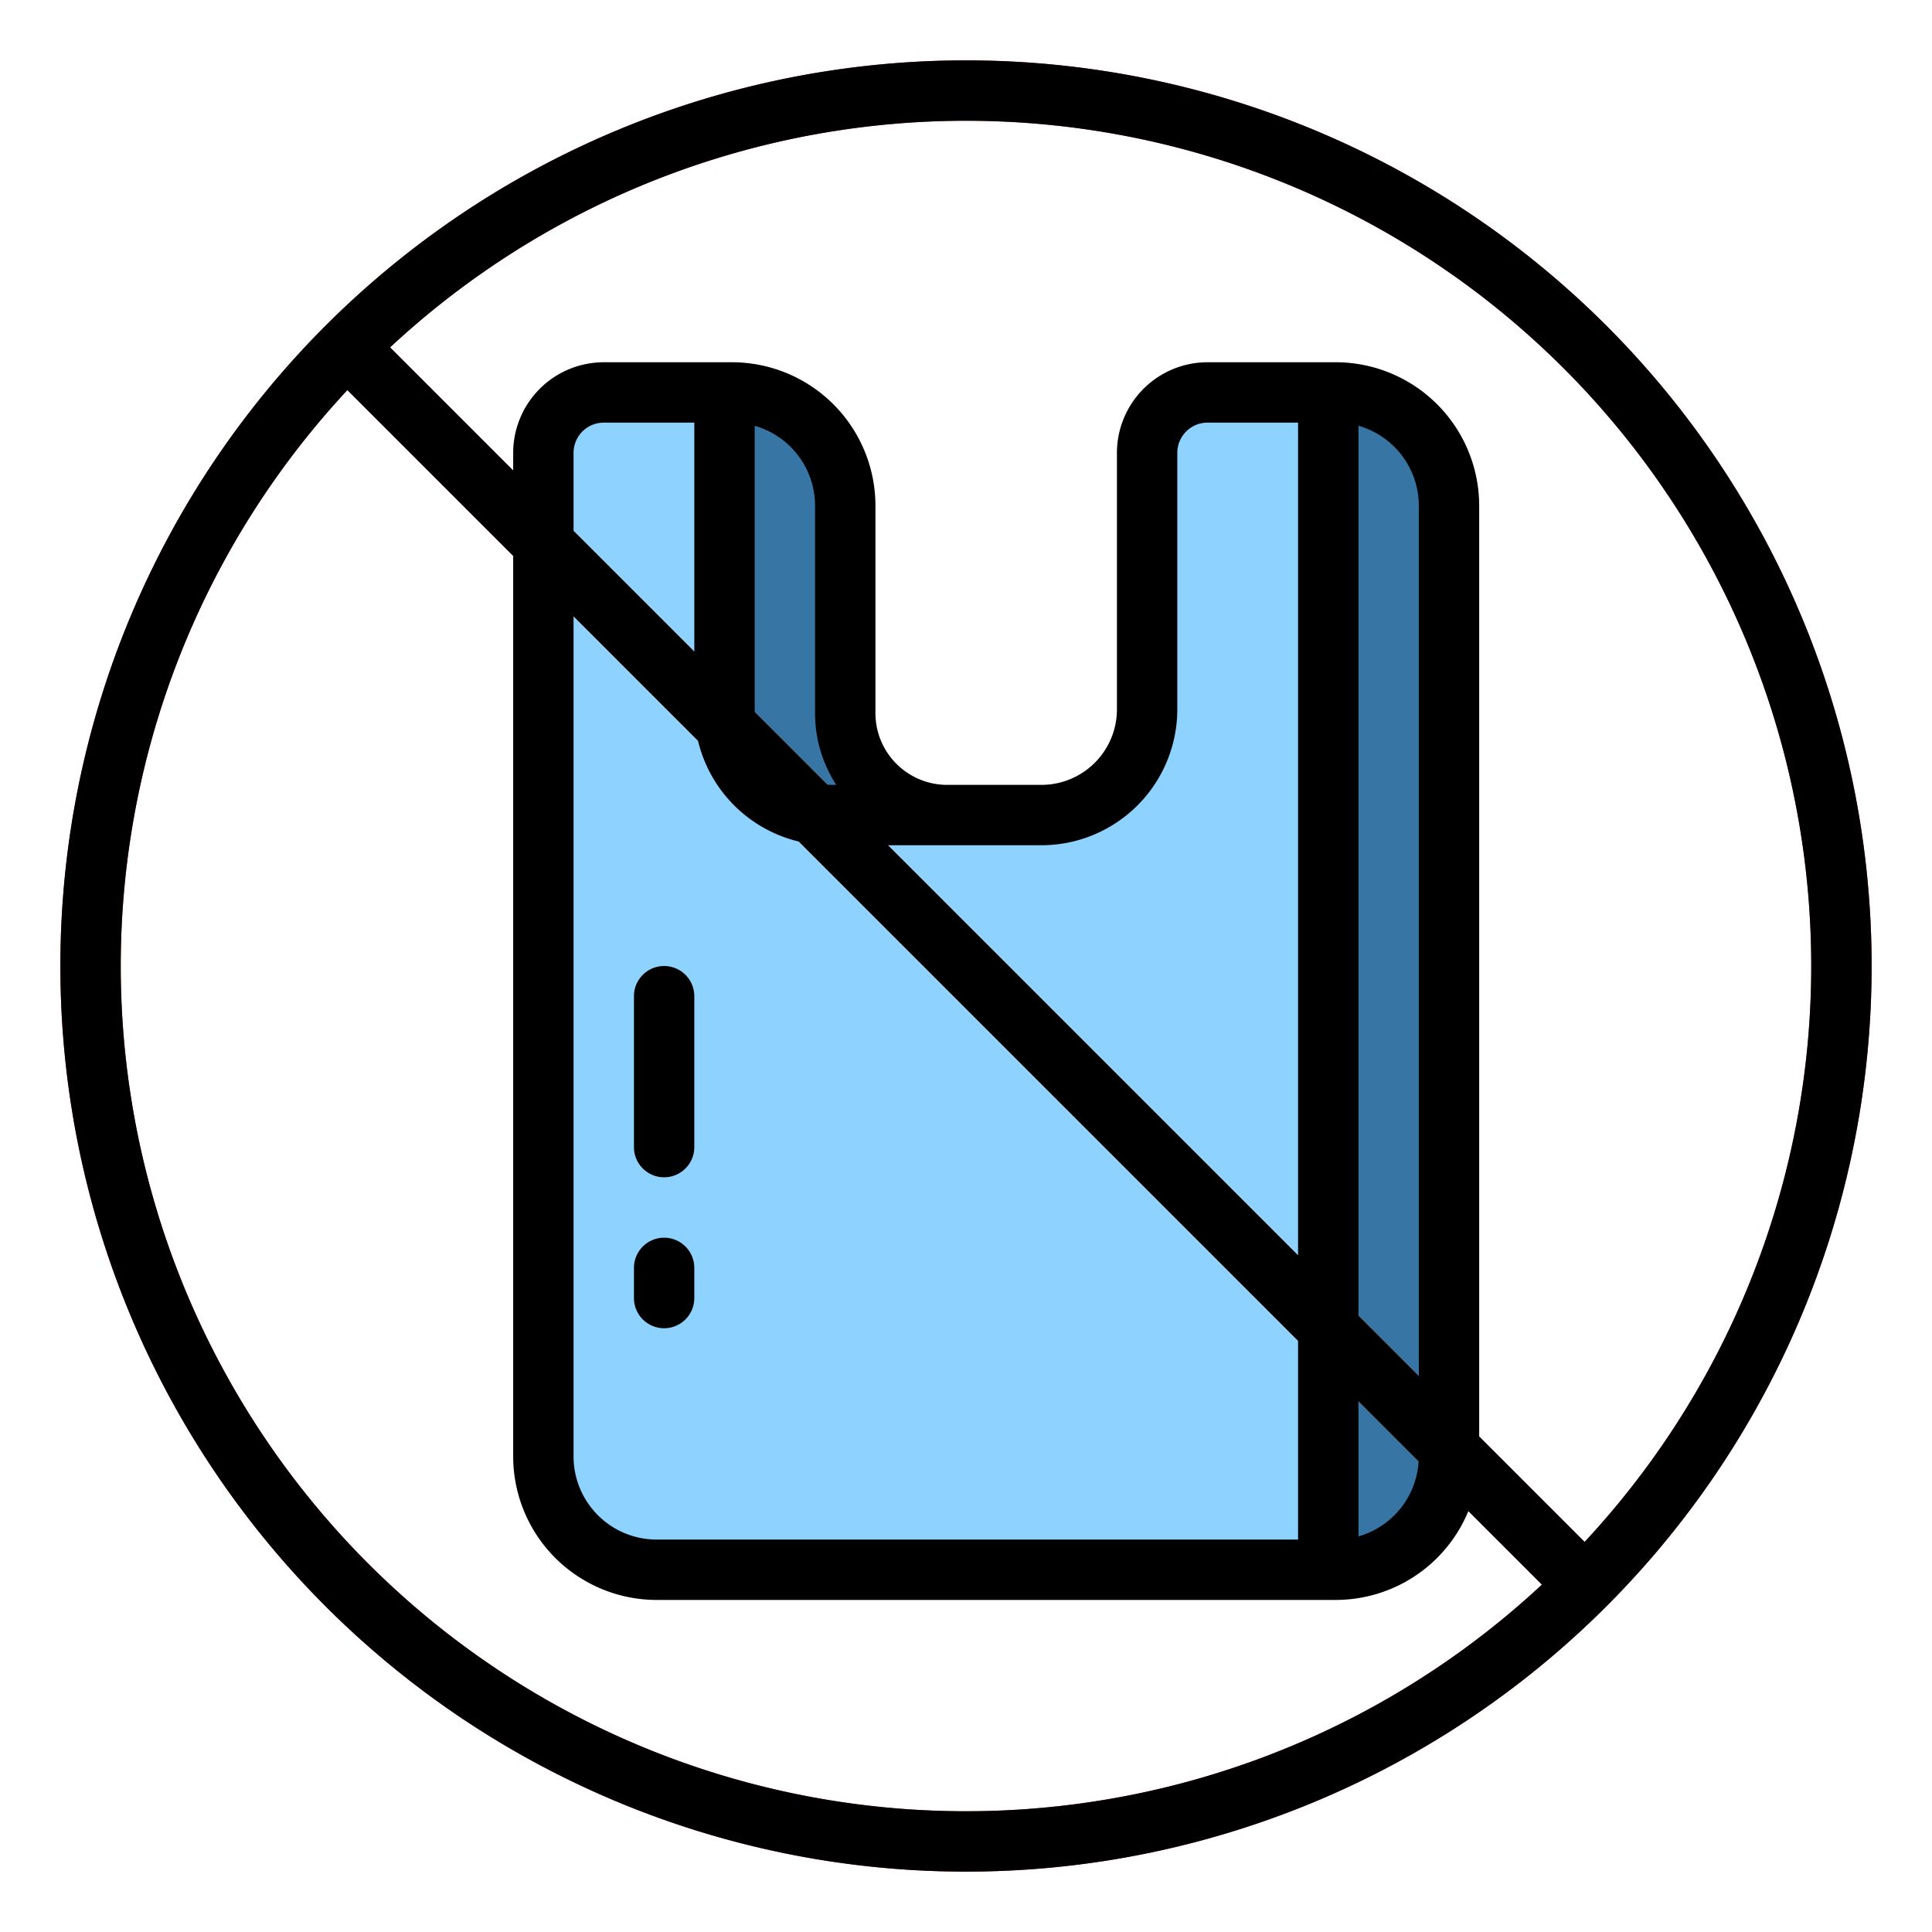 <svg xmlns="http://www.w3.org/2000/svg" height="512" viewBox="0 0 512 512" width="512"><g id="filled_outline" data-name="filled outline"><path d="m352 416h-178a30 30 0 0 1 -30-30v-266a16 16 0 0 1 16-16h34a30 30 0 0 1 30 30v55a27 27 0 0 0 27 27h25a28 28 0 0 0 28-28v-68a16 16 0 0 1 16-16h32z" fill="#8ed2ff"></path><path d="m248 215.83v.17h-28a28 28 0 0 1 -28-28v-84h2a30 30 0 0 1 30 30v55a27 27 0 0 0 24 26.83z" fill="#3775a4"></path><path d="m352 104h2a30 30 0 0 1 30 30v252a30 30 0 0 1 -30 30h-2a0 0 0 0 1 0 0v-312a0 0 0 0 1 0 0z" fill="#3775a4"></path><path d="m176 312a8 8 0 0 1 -8-8v-40a8 8 0 0 1 16 0v40a8 8 0 0 1 -8 8z" fill="#bce1ff"></path><path d="m176 352a8 8 0 0 1 -8-8v-8a8 8 0 0 1 16 0v8a8 8 0 0 1 -8 8z" fill="#bce1ff"></path><path d="m425.706 86.294a240 240 0 0 0 -339.412 339.412 240 240 0 0 0 339.412-339.412zm-11.314 11.314a223.977 223.977 0 0 1 5.547 311.017l-316.564-316.564a223.977 223.977 0 0 1 311.017 5.547zm-316.784 316.784a223.977 223.977 0 0 1 -5.547-311.017l316.564 316.564a223.977 223.977 0 0 1 -311.017-5.547z" fill="#e13029"></path><path d="m176 312a8 8 0 0 0 8-8v-40a8 8 0 0 0 -16 0v40a8 8 0 0 0 8 8z"></path><path d="m176 352a8 8 0 0 0 8-8v-8a8 8 0 0 0 -16 0v8a8 8 0 0 0 8 8z"></path><path d="m425.706 86.294a240 240 0 0 0 -339.412 339.412 240 240 0 0 0 339.412-339.412zm-328.1 328.1a223.977 223.977 0 0 1 -5.547-311.017l43.941 43.936v238.687a38.043 38.043 0 0 0 38 38h180a38.055 38.055 0 0 0 35.138-23.549l19.487 19.488a223.977 223.977 0 0 1 -311.017-5.547zm124.023-206.394h-1.629c-.244 0-.481-.028-.723-.037l-19.24-19.24c-.009-.242-.037-.479-.037-.723v-75.161a22.033 22.033 0 0 1 16 21.161v55a34.783 34.783 0 0 0 5.629 19zm138.371-95.168a22.038 22.038 0 0 1 16 21.168v230.687l-16-16zm0 258.481 15.947 15.947a22.035 22.035 0 0 1 -15.947 19.908zm-16-38.626-108.687-108.687h40.687a36.04 36.04 0 0 0 36-36v-68a8.009 8.009 0 0 1 8-8h24zm-160-160-32-32v-20.687a8.009 8.009 0 0 1 8-8h24zm.974 23.6a36.107 36.107 0 0 0 26.739 26.739l132.287 132.287v52.687h-170a22.025 22.025 0 0 1 -22-22v-222.687zm234.965 212.338-27.939-27.938v-246.687a38.043 38.043 0 0 0 -38-38h-34a24.027 24.027 0 0 0 -24 24v68a20.023 20.023 0 0 1 -20 20h-25a19.021 19.021 0 0 1 -19-19v-55a38.043 38.043 0 0 0 -38-38h-34a24.027 24.027 0 0 0 -24 24v4.687l-32.625-32.626a223.987 223.987 0 0 1 316.564 316.564z"></path></g></svg>